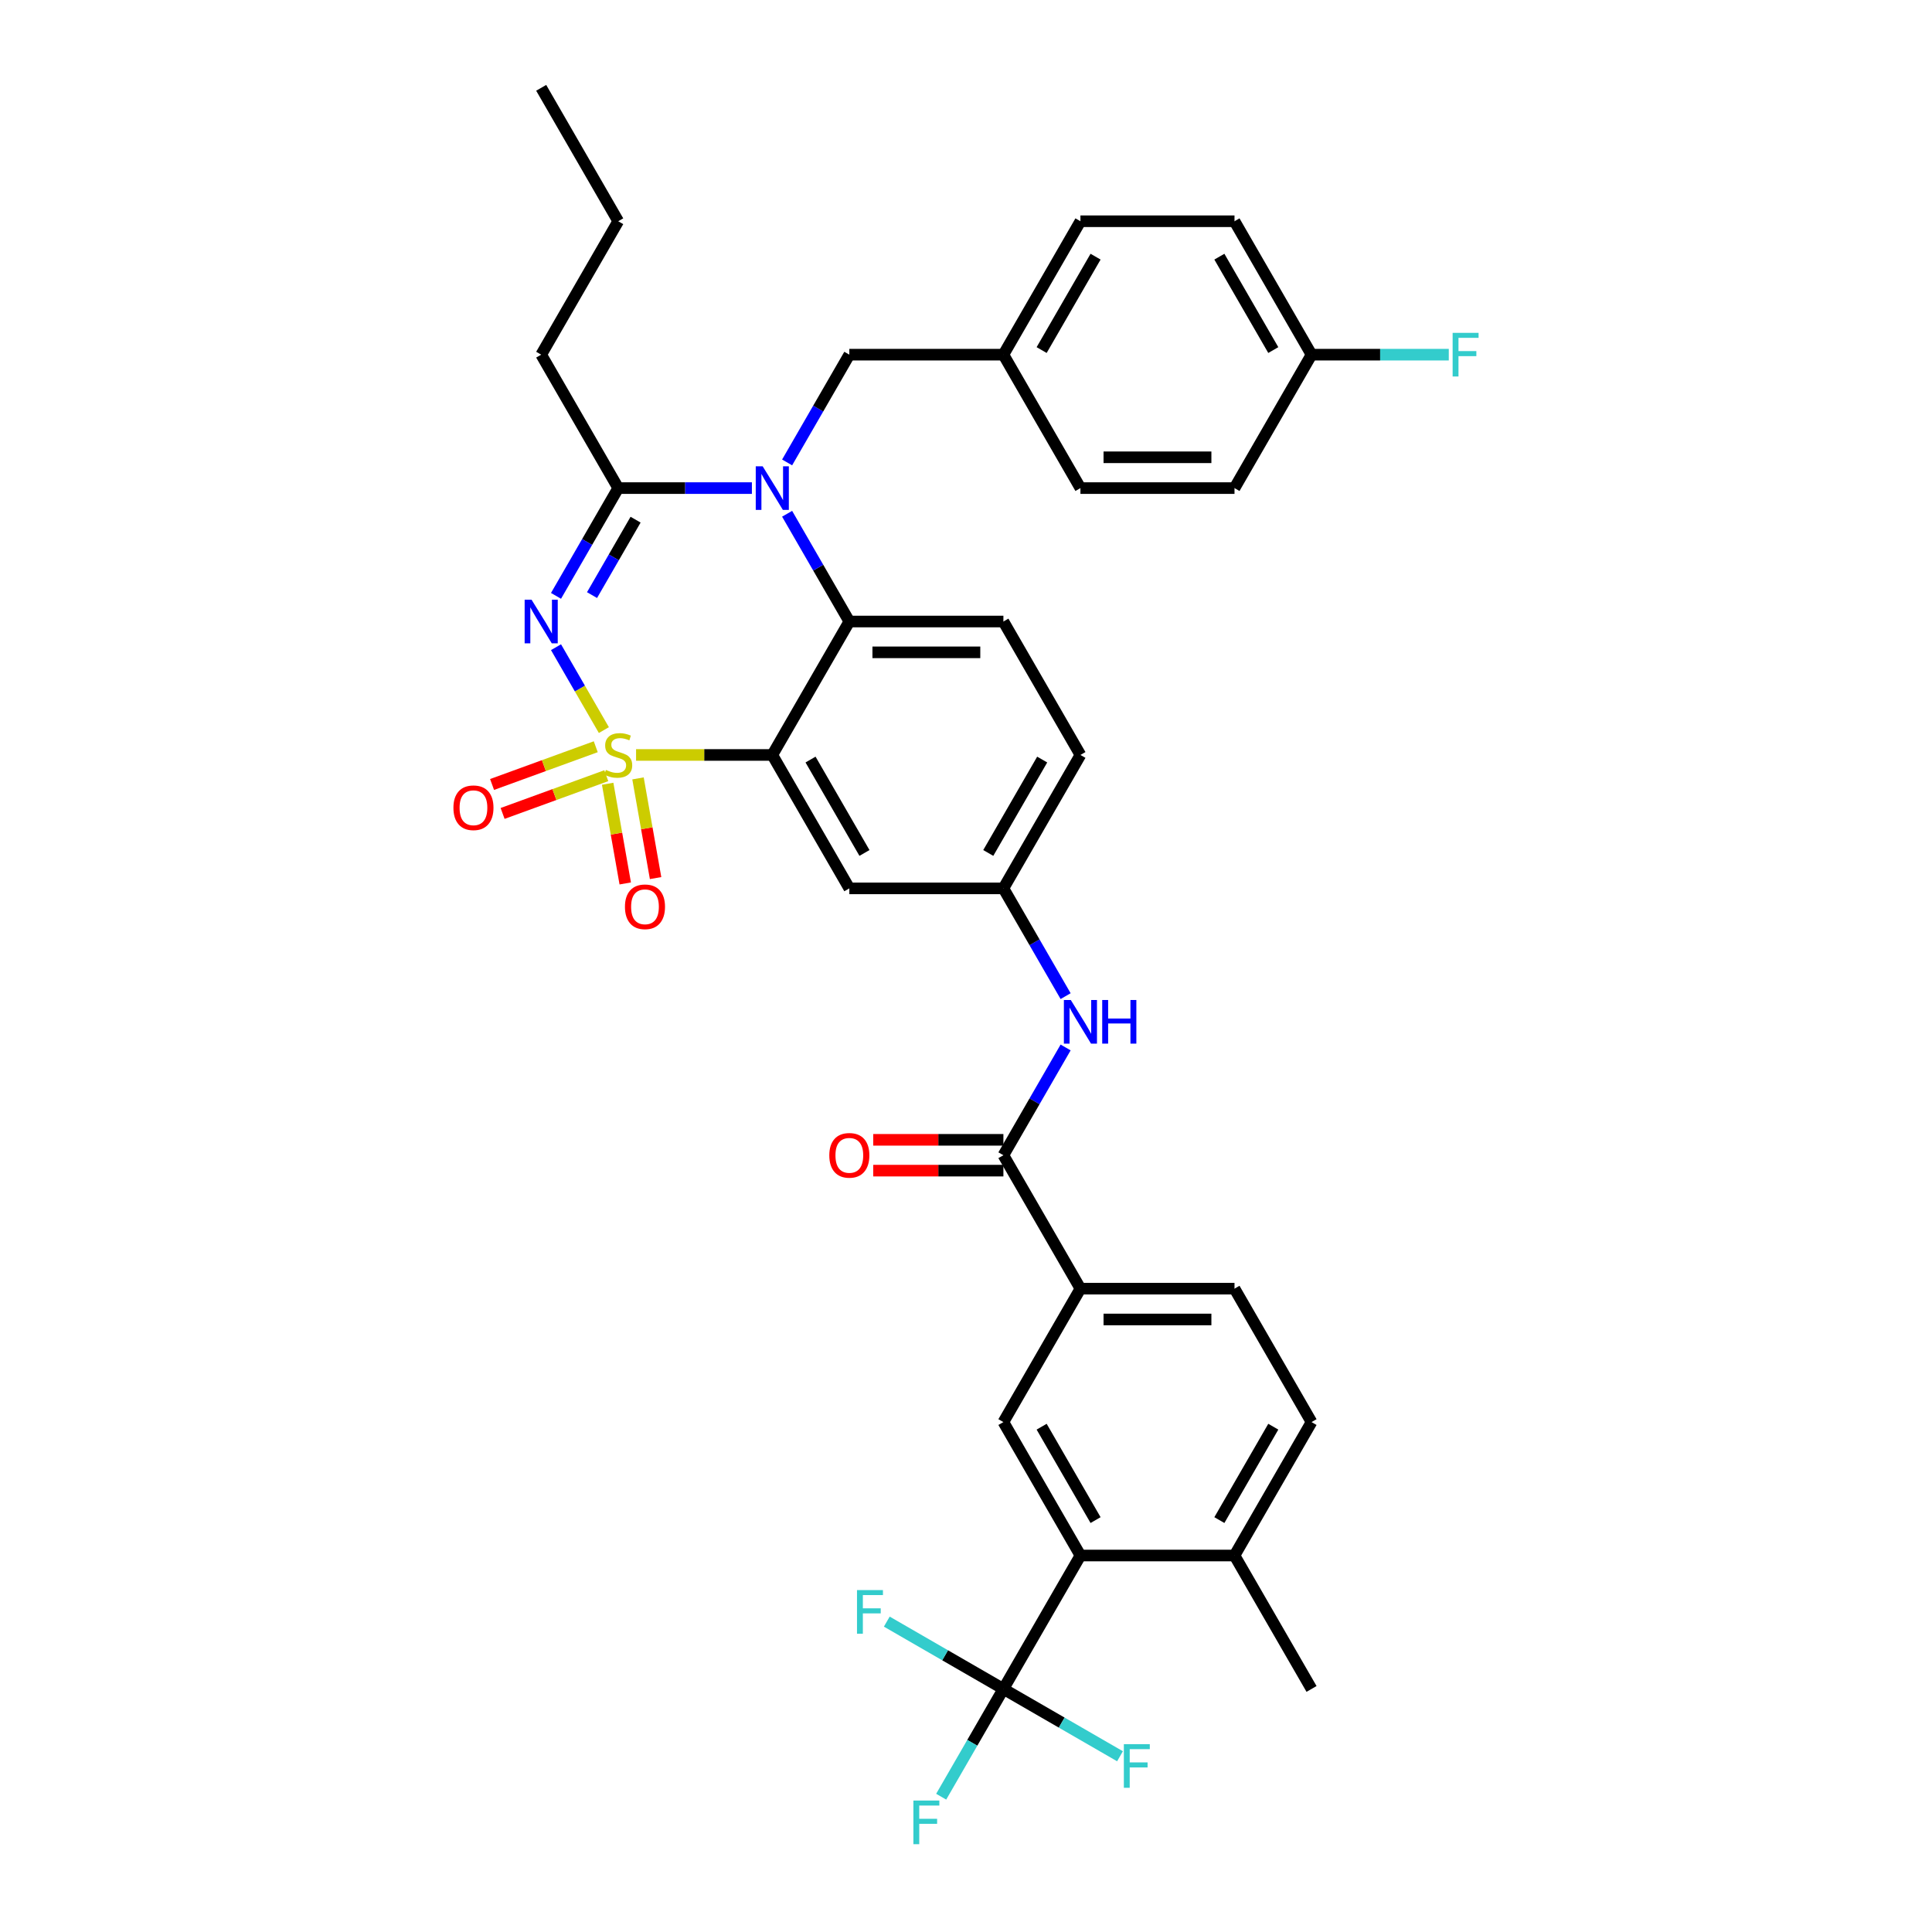 <?xml version='1.0' encoding='iso-8859-1'?>
<svg version='1.1' baseProfile='full'
              xmlns='http://www.w3.org/2000/svg'
                      xmlns:rdkit='http://www.rdkit.org/xml'
                      xmlns:xlink='http://www.w3.org/1999/xlink'
                  xml:space='preserve'
width='1000px' height='1000px' viewBox='0 0 1000 1000'>
<!-- END OF HEADER -->
<rect style='opacity:1.0;fill:#FFFFFF;stroke:none' width='1000' height='1000' x='0' y='0'> </rect>
<path class='bond-0' d='M 559.231,667.008 L 519.358,736.069' style='fill:none;fill-rule:evenodd;stroke:#000000;stroke-width:6px;stroke-linecap:butt;stroke-linejoin:miter;stroke-opacity:1' />
<path class='bond-1' d='M 559.231,667.008 L 638.976,667.008' style='fill:none;fill-rule:evenodd;stroke:#000000;stroke-width:6px;stroke-linecap:butt;stroke-linejoin:miter;stroke-opacity:1' />
<path class='bond-1' d='M 571.192,682.957 L 627.014,682.957' style='fill:none;fill-rule:evenodd;stroke:#000000;stroke-width:6px;stroke-linecap:butt;stroke-linejoin:miter;stroke-opacity:1' />
<path class='bond-2' d='M 559.231,667.008 L 519.358,597.946' style='fill:none;fill-rule:evenodd;stroke:#000000;stroke-width:6px;stroke-linecap:butt;stroke-linejoin:miter;stroke-opacity:1' />
<path class='bond-3' d='M 551.56,542.17 L 535.459,570.058' style='fill:none;fill-rule:evenodd;stroke:#0000FF;stroke-width:6px;stroke-linecap:butt;stroke-linejoin:miter;stroke-opacity:1' />
<path class='bond-3' d='M 535.459,570.058 L 519.358,597.946' style='fill:none;fill-rule:evenodd;stroke:#000000;stroke-width:6px;stroke-linecap:butt;stroke-linejoin:miter;stroke-opacity:1' />
<path class='bond-4' d='M 551.56,515.599 L 535.459,487.711' style='fill:none;fill-rule:evenodd;stroke:#0000FF;stroke-width:6px;stroke-linecap:butt;stroke-linejoin:miter;stroke-opacity:1' />
<path class='bond-4' d='M 535.459,487.711 L 519.358,459.823' style='fill:none;fill-rule:evenodd;stroke:#000000;stroke-width:6px;stroke-linecap:butt;stroke-linejoin:miter;stroke-opacity:1' />
<path class='bond-5' d='M 519.358,589.972 L 485.665,589.972' style='fill:none;fill-rule:evenodd;stroke:#000000;stroke-width:6px;stroke-linecap:butt;stroke-linejoin:miter;stroke-opacity:1' />
<path class='bond-5' d='M 485.665,589.972 L 451.973,589.972' style='fill:none;fill-rule:evenodd;stroke:#FF0000;stroke-width:6px;stroke-linecap:butt;stroke-linejoin:miter;stroke-opacity:1' />
<path class='bond-5' d='M 519.358,605.921 L 485.665,605.921' style='fill:none;fill-rule:evenodd;stroke:#000000;stroke-width:6px;stroke-linecap:butt;stroke-linejoin:miter;stroke-opacity:1' />
<path class='bond-5' d='M 485.665,605.921 L 451.973,605.921' style='fill:none;fill-rule:evenodd;stroke:#FF0000;stroke-width:6px;stroke-linecap:butt;stroke-linejoin:miter;stroke-opacity:1' />
<path class='bond-6' d='M 678.848,736.069 L 638.976,805.131' style='fill:none;fill-rule:evenodd;stroke:#000000;stroke-width:6px;stroke-linecap:butt;stroke-linejoin:miter;stroke-opacity:1' />
<path class='bond-6' d='M 659.055,738.454 L 631.144,786.797' style='fill:none;fill-rule:evenodd;stroke:#000000;stroke-width:6px;stroke-linecap:butt;stroke-linejoin:miter;stroke-opacity:1' />
<path class='bond-7' d='M 678.848,736.069 L 638.976,667.008' style='fill:none;fill-rule:evenodd;stroke:#000000;stroke-width:6px;stroke-linecap:butt;stroke-linejoin:miter;stroke-opacity:1' />
<path class='bond-8' d='M 559.231,390.762 L 519.358,459.823' style='fill:none;fill-rule:evenodd;stroke:#000000;stroke-width:6px;stroke-linecap:butt;stroke-linejoin:miter;stroke-opacity:1' />
<path class='bond-8' d='M 539.437,393.147 L 511.526,441.49' style='fill:none;fill-rule:evenodd;stroke:#000000;stroke-width:6px;stroke-linecap:butt;stroke-linejoin:miter;stroke-opacity:1' />
<path class='bond-9' d='M 559.231,390.762 L 519.358,321.7' style='fill:none;fill-rule:evenodd;stroke:#000000;stroke-width:6px;stroke-linecap:butt;stroke-linejoin:miter;stroke-opacity:1' />
<path class='bond-10' d='M 519.358,459.823 L 439.613,459.823' style='fill:none;fill-rule:evenodd;stroke:#000000;stroke-width:6px;stroke-linecap:butt;stroke-linejoin:miter;stroke-opacity:1' />
<path class='bond-11' d='M 439.613,459.823 L 399.74,390.762' style='fill:none;fill-rule:evenodd;stroke:#000000;stroke-width:6px;stroke-linecap:butt;stroke-linejoin:miter;stroke-opacity:1' />
<path class='bond-11' d='M 447.444,441.49 L 419.533,393.147' style='fill:none;fill-rule:evenodd;stroke:#000000;stroke-width:6px;stroke-linecap:butt;stroke-linejoin:miter;stroke-opacity:1' />
<path class='bond-12' d='M 399.74,390.762 L 439.613,321.7' style='fill:none;fill-rule:evenodd;stroke:#000000;stroke-width:6px;stroke-linecap:butt;stroke-linejoin:miter;stroke-opacity:1' />
<path class='bond-13' d='M 399.74,390.762 L 364.485,390.762' style='fill:none;fill-rule:evenodd;stroke:#000000;stroke-width:6px;stroke-linecap:butt;stroke-linejoin:miter;stroke-opacity:1' />
<path class='bond-13' d='M 364.485,390.762 L 329.229,390.762' style='fill:none;fill-rule:evenodd;stroke:#CCCC00;stroke-width:6px;stroke-linecap:butt;stroke-linejoin:miter;stroke-opacity:1' />
<path class='bond-14' d='M 439.613,321.7 L 519.358,321.7' style='fill:none;fill-rule:evenodd;stroke:#000000;stroke-width:6px;stroke-linecap:butt;stroke-linejoin:miter;stroke-opacity:1' />
<path class='bond-14' d='M 451.574,337.649 L 507.396,337.649' style='fill:none;fill-rule:evenodd;stroke:#000000;stroke-width:6px;stroke-linecap:butt;stroke-linejoin:miter;stroke-opacity:1' />
<path class='bond-15' d='M 439.613,321.7 L 423.511,293.812' style='fill:none;fill-rule:evenodd;stroke:#000000;stroke-width:6px;stroke-linecap:butt;stroke-linejoin:miter;stroke-opacity:1' />
<path class='bond-15' d='M 423.511,293.812 L 407.41,265.924' style='fill:none;fill-rule:evenodd;stroke:#0000FF;stroke-width:6px;stroke-linecap:butt;stroke-linejoin:miter;stroke-opacity:1' />
<path class='bond-16' d='M 407.41,239.353 L 423.511,211.465' style='fill:none;fill-rule:evenodd;stroke:#0000FF;stroke-width:6px;stroke-linecap:butt;stroke-linejoin:miter;stroke-opacity:1' />
<path class='bond-16' d='M 423.511,211.465 L 439.613,183.577' style='fill:none;fill-rule:evenodd;stroke:#000000;stroke-width:6px;stroke-linecap:butt;stroke-linejoin:miter;stroke-opacity:1' />
<path class='bond-17' d='M 389.182,252.639 L 354.588,252.639' style='fill:none;fill-rule:evenodd;stroke:#0000FF;stroke-width:6px;stroke-linecap:butt;stroke-linejoin:miter;stroke-opacity:1' />
<path class='bond-17' d='M 354.588,252.639 L 319.995,252.639' style='fill:none;fill-rule:evenodd;stroke:#000000;stroke-width:6px;stroke-linecap:butt;stroke-linejoin:miter;stroke-opacity:1' />
<path class='bond-18' d='M 339.331,454.498 L 334.781,428.697' style='fill:none;fill-rule:evenodd;stroke:#FF0000;stroke-width:6px;stroke-linecap:butt;stroke-linejoin:miter;stroke-opacity:1' />
<path class='bond-18' d='M 334.781,428.697 L 330.232,402.896' style='fill:none;fill-rule:evenodd;stroke:#CCCC00;stroke-width:6px;stroke-linecap:butt;stroke-linejoin:miter;stroke-opacity:1' />
<path class='bond-18' d='M 323.624,457.267 L 319.074,431.467' style='fill:none;fill-rule:evenodd;stroke:#FF0000;stroke-width:6px;stroke-linecap:butt;stroke-linejoin:miter;stroke-opacity:1' />
<path class='bond-18' d='M 319.074,431.467 L 314.525,405.666' style='fill:none;fill-rule:evenodd;stroke:#CCCC00;stroke-width:6px;stroke-linecap:butt;stroke-linejoin:miter;stroke-opacity:1' />
<path class='bond-19' d='M 260.147,421.031 L 286.981,411.264' style='fill:none;fill-rule:evenodd;stroke:#FF0000;stroke-width:6px;stroke-linecap:butt;stroke-linejoin:miter;stroke-opacity:1' />
<path class='bond-19' d='M 286.981,411.264 L 313.816,401.497' style='fill:none;fill-rule:evenodd;stroke:#CCCC00;stroke-width:6px;stroke-linecap:butt;stroke-linejoin:miter;stroke-opacity:1' />
<path class='bond-19' d='M 254.692,406.044 L 281.527,396.277' style='fill:none;fill-rule:evenodd;stroke:#FF0000;stroke-width:6px;stroke-linecap:butt;stroke-linejoin:miter;stroke-opacity:1' />
<path class='bond-19' d='M 281.527,396.277 L 308.362,386.51' style='fill:none;fill-rule:evenodd;stroke:#CCCC00;stroke-width:6px;stroke-linecap:butt;stroke-linejoin:miter;stroke-opacity:1' />
<path class='bond-20' d='M 319.995,252.639 L 303.894,280.527' style='fill:none;fill-rule:evenodd;stroke:#000000;stroke-width:6px;stroke-linecap:butt;stroke-linejoin:miter;stroke-opacity:1' />
<path class='bond-20' d='M 303.894,280.527 L 287.792,308.415' style='fill:none;fill-rule:evenodd;stroke:#0000FF;stroke-width:6px;stroke-linecap:butt;stroke-linejoin:miter;stroke-opacity:1' />
<path class='bond-20' d='M 328.977,268.98 L 317.706,288.501' style='fill:none;fill-rule:evenodd;stroke:#000000;stroke-width:6px;stroke-linecap:butt;stroke-linejoin:miter;stroke-opacity:1' />
<path class='bond-20' d='M 317.706,288.501 L 306.435,308.023' style='fill:none;fill-rule:evenodd;stroke:#0000FF;stroke-width:6px;stroke-linecap:butt;stroke-linejoin:miter;stroke-opacity:1' />
<path class='bond-21' d='M 319.995,252.639 L 280.122,183.577' style='fill:none;fill-rule:evenodd;stroke:#000000;stroke-width:6px;stroke-linecap:butt;stroke-linejoin:miter;stroke-opacity:1' />
<path class='bond-22' d='M 287.792,334.986 L 300.178,356.439' style='fill:none;fill-rule:evenodd;stroke:#0000FF;stroke-width:6px;stroke-linecap:butt;stroke-linejoin:miter;stroke-opacity:1' />
<path class='bond-22' d='M 300.178,356.439 L 312.564,377.892' style='fill:none;fill-rule:evenodd;stroke:#CCCC00;stroke-width:6px;stroke-linecap:butt;stroke-linejoin:miter;stroke-opacity:1' />
<path class='bond-23' d='M 280.122,183.577 L 319.995,114.516' style='fill:none;fill-rule:evenodd;stroke:#000000;stroke-width:6px;stroke-linecap:butt;stroke-linejoin:miter;stroke-opacity:1' />
<path class='bond-24' d='M 319.995,114.516 L 280.122,45.455' style='fill:none;fill-rule:evenodd;stroke:#000000;stroke-width:6px;stroke-linecap:butt;stroke-linejoin:miter;stroke-opacity:1' />
<path class='bond-25' d='M 638.976,114.516 L 678.848,183.577' style='fill:none;fill-rule:evenodd;stroke:#000000;stroke-width:6px;stroke-linecap:butt;stroke-linejoin:miter;stroke-opacity:1' />
<path class='bond-25' d='M 631.144,132.85 L 659.055,181.193' style='fill:none;fill-rule:evenodd;stroke:#000000;stroke-width:6px;stroke-linecap:butt;stroke-linejoin:miter;stroke-opacity:1' />
<path class='bond-26' d='M 638.976,114.516 L 559.231,114.516' style='fill:none;fill-rule:evenodd;stroke:#000000;stroke-width:6px;stroke-linecap:butt;stroke-linejoin:miter;stroke-opacity:1' />
<path class='bond-27' d='M 678.848,183.577 L 638.976,252.639' style='fill:none;fill-rule:evenodd;stroke:#000000;stroke-width:6px;stroke-linecap:butt;stroke-linejoin:miter;stroke-opacity:1' />
<path class='bond-28' d='M 678.848,183.577 L 714.367,183.577' style='fill:none;fill-rule:evenodd;stroke:#000000;stroke-width:6px;stroke-linecap:butt;stroke-linejoin:miter;stroke-opacity:1' />
<path class='bond-28' d='M 714.367,183.577 L 749.886,183.577' style='fill:none;fill-rule:evenodd;stroke:#33CCCC;stroke-width:6px;stroke-linecap:butt;stroke-linejoin:miter;stroke-opacity:1' />
<path class='bond-29' d='M 638.976,252.639 L 559.231,252.639' style='fill:none;fill-rule:evenodd;stroke:#000000;stroke-width:6px;stroke-linecap:butt;stroke-linejoin:miter;stroke-opacity:1' />
<path class='bond-29' d='M 627.014,236.69 L 571.192,236.69' style='fill:none;fill-rule:evenodd;stroke:#000000;stroke-width:6px;stroke-linecap:butt;stroke-linejoin:miter;stroke-opacity:1' />
<path class='bond-30' d='M 559.231,252.639 L 519.358,183.577' style='fill:none;fill-rule:evenodd;stroke:#000000;stroke-width:6px;stroke-linecap:butt;stroke-linejoin:miter;stroke-opacity:1' />
<path class='bond-31' d='M 519.358,183.577 L 559.231,114.516' style='fill:none;fill-rule:evenodd;stroke:#000000;stroke-width:6px;stroke-linecap:butt;stroke-linejoin:miter;stroke-opacity:1' />
<path class='bond-31' d='M 539.151,181.193 L 567.062,132.85' style='fill:none;fill-rule:evenodd;stroke:#000000;stroke-width:6px;stroke-linecap:butt;stroke-linejoin:miter;stroke-opacity:1' />
<path class='bond-32' d='M 519.358,183.577 L 439.613,183.577' style='fill:none;fill-rule:evenodd;stroke:#000000;stroke-width:6px;stroke-linecap:butt;stroke-linejoin:miter;stroke-opacity:1' />
<path class='bond-33' d='M 638.976,805.131 L 559.231,805.131' style='fill:none;fill-rule:evenodd;stroke:#000000;stroke-width:6px;stroke-linecap:butt;stroke-linejoin:miter;stroke-opacity:1' />
<path class='bond-34' d='M 638.976,805.131 L 678.848,874.192' style='fill:none;fill-rule:evenodd;stroke:#000000;stroke-width:6px;stroke-linecap:butt;stroke-linejoin:miter;stroke-opacity:1' />
<path class='bond-35' d='M 559.231,805.131 L 519.358,736.069' style='fill:none;fill-rule:evenodd;stroke:#000000;stroke-width:6px;stroke-linecap:butt;stroke-linejoin:miter;stroke-opacity:1' />
<path class='bond-35' d='M 567.062,786.797 L 539.151,738.454' style='fill:none;fill-rule:evenodd;stroke:#000000;stroke-width:6px;stroke-linecap:butt;stroke-linejoin:miter;stroke-opacity:1' />
<path class='bond-36' d='M 559.231,805.131 L 519.358,874.192' style='fill:none;fill-rule:evenodd;stroke:#000000;stroke-width:6px;stroke-linecap:butt;stroke-linejoin:miter;stroke-opacity:1' />
<path class='bond-37' d='M 519.358,874.192 L 503.257,902.08' style='fill:none;fill-rule:evenodd;stroke:#000000;stroke-width:6px;stroke-linecap:butt;stroke-linejoin:miter;stroke-opacity:1' />
<path class='bond-37' d='M 503.257,902.08 L 487.156,929.968' style='fill:none;fill-rule:evenodd;stroke:#33CCCC;stroke-width:6px;stroke-linecap:butt;stroke-linejoin:miter;stroke-opacity:1' />
<path class='bond-38' d='M 519.358,874.192 L 489.181,856.77' style='fill:none;fill-rule:evenodd;stroke:#000000;stroke-width:6px;stroke-linecap:butt;stroke-linejoin:miter;stroke-opacity:1' />
<path class='bond-38' d='M 489.181,856.77 L 459.005,839.347' style='fill:none;fill-rule:evenodd;stroke:#33CCCC;stroke-width:6px;stroke-linecap:butt;stroke-linejoin:miter;stroke-opacity:1' />
<path class='bond-39' d='M 519.358,874.192 L 549.535,891.615' style='fill:none;fill-rule:evenodd;stroke:#000000;stroke-width:6px;stroke-linecap:butt;stroke-linejoin:miter;stroke-opacity:1' />
<path class='bond-39' d='M 549.535,891.615 L 579.711,909.037' style='fill:none;fill-rule:evenodd;stroke:#33CCCC;stroke-width:6px;stroke-linecap:butt;stroke-linejoin:miter;stroke-opacity:1' />
<path  class='atom-1' d='M 554.238 517.593
L 561.639 529.555
Q 562.372 530.735, 563.553 532.872
Q 564.733 535.009, 564.797 535.137
L 564.797 517.593
L 567.795 517.593
L 567.795 540.177
L 564.701 540.177
L 556.758 527.098
Q 555.833 525.567, 554.845 523.813
Q 553.888 522.059, 553.601 521.516
L 553.601 540.177
L 550.666 540.177
L 550.666 517.593
L 554.238 517.593
' fill='#0000FF'/>
<path  class='atom-1' d='M 570.507 517.593
L 573.569 517.593
L 573.569 527.194
L 585.116 527.194
L 585.116 517.593
L 588.178 517.593
L 588.178 540.177
L 585.116 540.177
L 585.116 529.746
L 573.569 529.746
L 573.569 540.177
L 570.507 540.177
L 570.507 517.593
' fill='#0000FF'/>
<path  class='atom-3' d='M 429.246 598.01
Q 429.246 592.587, 431.925 589.557
Q 434.605 586.527, 439.613 586.527
Q 444.621 586.527, 447.3 589.557
Q 449.979 592.587, 449.979 598.01
Q 449.979 603.496, 447.268 606.623
Q 444.557 609.717, 439.613 609.717
Q 434.636 609.717, 431.925 606.623
Q 429.246 603.528, 429.246 598.01
M 439.613 607.165
Q 443.058 607.165, 444.908 604.868
Q 446.79 602.54, 446.79 598.01
Q 446.79 593.576, 444.908 591.343
Q 443.058 589.079, 439.613 589.079
Q 436.168 589.079, 434.286 591.311
Q 432.435 593.544, 432.435 598.01
Q 432.435 602.571, 434.286 604.868
Q 436.168 607.165, 439.613 607.165
' fill='#FF0000'/>
<path  class='atom-11' d='M 394.748 241.347
L 402.148 253.309
Q 402.882 254.489, 404.062 256.626
Q 405.242 258.763, 405.306 258.891
L 405.306 241.347
L 408.305 241.347
L 408.305 263.931
L 405.21 263.931
L 397.268 250.853
Q 396.343 249.322, 395.354 247.567
Q 394.397 245.813, 394.11 245.27
L 394.11 263.931
L 391.175 263.931
L 391.175 241.347
L 394.748 241.347
' fill='#0000FF'/>
<path  class='atom-12' d='M 323.475 469.359
Q 323.475 463.937, 326.155 460.906
Q 328.834 457.876, 333.842 457.876
Q 338.85 457.876, 341.53 460.906
Q 344.209 463.937, 344.209 469.359
Q 344.209 474.846, 341.498 477.972
Q 338.786 481.066, 333.842 481.066
Q 328.866 481.066, 326.155 477.972
Q 323.475 474.878, 323.475 469.359
M 333.842 478.514
Q 337.287 478.514, 339.137 476.218
Q 341.019 473.889, 341.019 469.359
Q 341.019 464.926, 339.137 462.693
Q 337.287 460.428, 333.842 460.428
Q 330.397 460.428, 328.515 462.661
Q 326.665 464.894, 326.665 469.359
Q 326.665 473.921, 328.515 476.218
Q 330.397 478.514, 333.842 478.514
' fill='#FF0000'/>
<path  class='atom-13' d='M 234.692 418.1
Q 234.692 412.677, 237.371 409.647
Q 240.051 406.617, 245.059 406.617
Q 250.067 406.617, 252.746 409.647
Q 255.425 412.677, 255.425 418.1
Q 255.425 423.587, 252.714 426.713
Q 250.003 429.807, 245.059 429.807
Q 240.082 429.807, 237.371 426.713
Q 234.692 423.619, 234.692 418.1
M 245.059 427.255
Q 248.504 427.255, 250.354 424.958
Q 252.236 422.63, 252.236 418.1
Q 252.236 413.666, 250.354 411.433
Q 248.504 409.169, 245.059 409.169
Q 241.614 409.169, 239.732 411.402
Q 237.881 413.634, 237.881 418.1
Q 237.881 422.662, 239.732 424.958
Q 241.614 427.255, 245.059 427.255
' fill='#FF0000'/>
<path  class='atom-15' d='M 275.13 310.408
L 282.53 322.37
Q 283.264 323.55, 284.444 325.688
Q 285.624 327.825, 285.688 327.952
L 285.688 310.408
L 288.687 310.408
L 288.687 332.992
L 285.592 332.992
L 277.65 319.914
Q 276.725 318.383, 275.736 316.629
Q 274.779 314.874, 274.492 314.332
L 274.492 332.992
L 271.557 332.992
L 271.557 310.408
L 275.13 310.408
' fill='#0000FF'/>
<path  class='atom-16' d='M 313.615 398.513
Q 313.87 398.609, 314.923 399.055
Q 315.975 399.502, 317.124 399.789
Q 318.304 400.044, 319.452 400.044
Q 321.59 400.044, 322.834 399.023
Q 324.078 397.971, 324.078 396.153
Q 324.078 394.909, 323.44 394.143
Q 322.834 393.377, 321.877 392.963
Q 320.92 392.548, 319.325 392.07
Q 317.315 391.464, 316.103 390.889
Q 314.923 390.315, 314.062 389.103
Q 313.232 387.891, 313.232 385.85
Q 313.232 383.011, 315.146 381.256
Q 317.092 379.502, 320.92 379.502
Q 323.535 379.502, 326.502 380.746
L 325.768 383.202
Q 323.057 382.086, 321.015 382.086
Q 318.814 382.086, 317.602 383.011
Q 316.39 383.904, 316.422 385.467
Q 316.422 386.679, 317.028 387.413
Q 317.666 388.146, 318.559 388.561
Q 319.484 388.976, 321.015 389.454
Q 323.057 390.092, 324.269 390.73
Q 325.481 391.368, 326.342 392.676
Q 327.235 393.952, 327.235 396.153
Q 327.235 399.279, 325.13 400.969
Q 323.057 402.628, 319.58 402.628
Q 317.57 402.628, 316.039 402.181
Q 314.54 401.767, 312.754 401.033
L 313.615 398.513
' fill='#CCCC00'/>
<path  class='atom-26' d='M 751.879 172.286
L 765.308 172.286
L 765.308 174.869
L 754.91 174.869
L 754.91 181.727
L 764.16 181.727
L 764.16 184.343
L 754.91 184.343
L 754.91 194.869
L 751.879 194.869
L 751.879 172.286
' fill='#33CCCC'/>
<path  class='atom-33' d='M 472.771 931.962
L 486.2 931.962
L 486.2 934.545
L 475.801 934.545
L 475.801 941.403
L 485.051 941.403
L 485.051 944.019
L 475.801 944.019
L 475.801 954.545
L 472.771 954.545
L 472.771 931.962
' fill='#33CCCC'/>
<path  class='atom-34' d='M 443.582 823.027
L 457.011 823.027
L 457.011 825.611
L 446.612 825.611
L 446.612 832.469
L 455.863 832.469
L 455.863 835.085
L 446.612 835.085
L 446.612 845.611
L 443.582 845.611
L 443.582 823.027
' fill='#33CCCC'/>
<path  class='atom-35' d='M 581.705 902.773
L 595.134 902.773
L 595.134 905.357
L 584.735 905.357
L 584.735 912.215
L 593.986 912.215
L 593.986 914.83
L 584.735 914.83
L 584.735 925.357
L 581.705 925.357
L 581.705 902.773
' fill='#33CCCC'/>
</svg>
